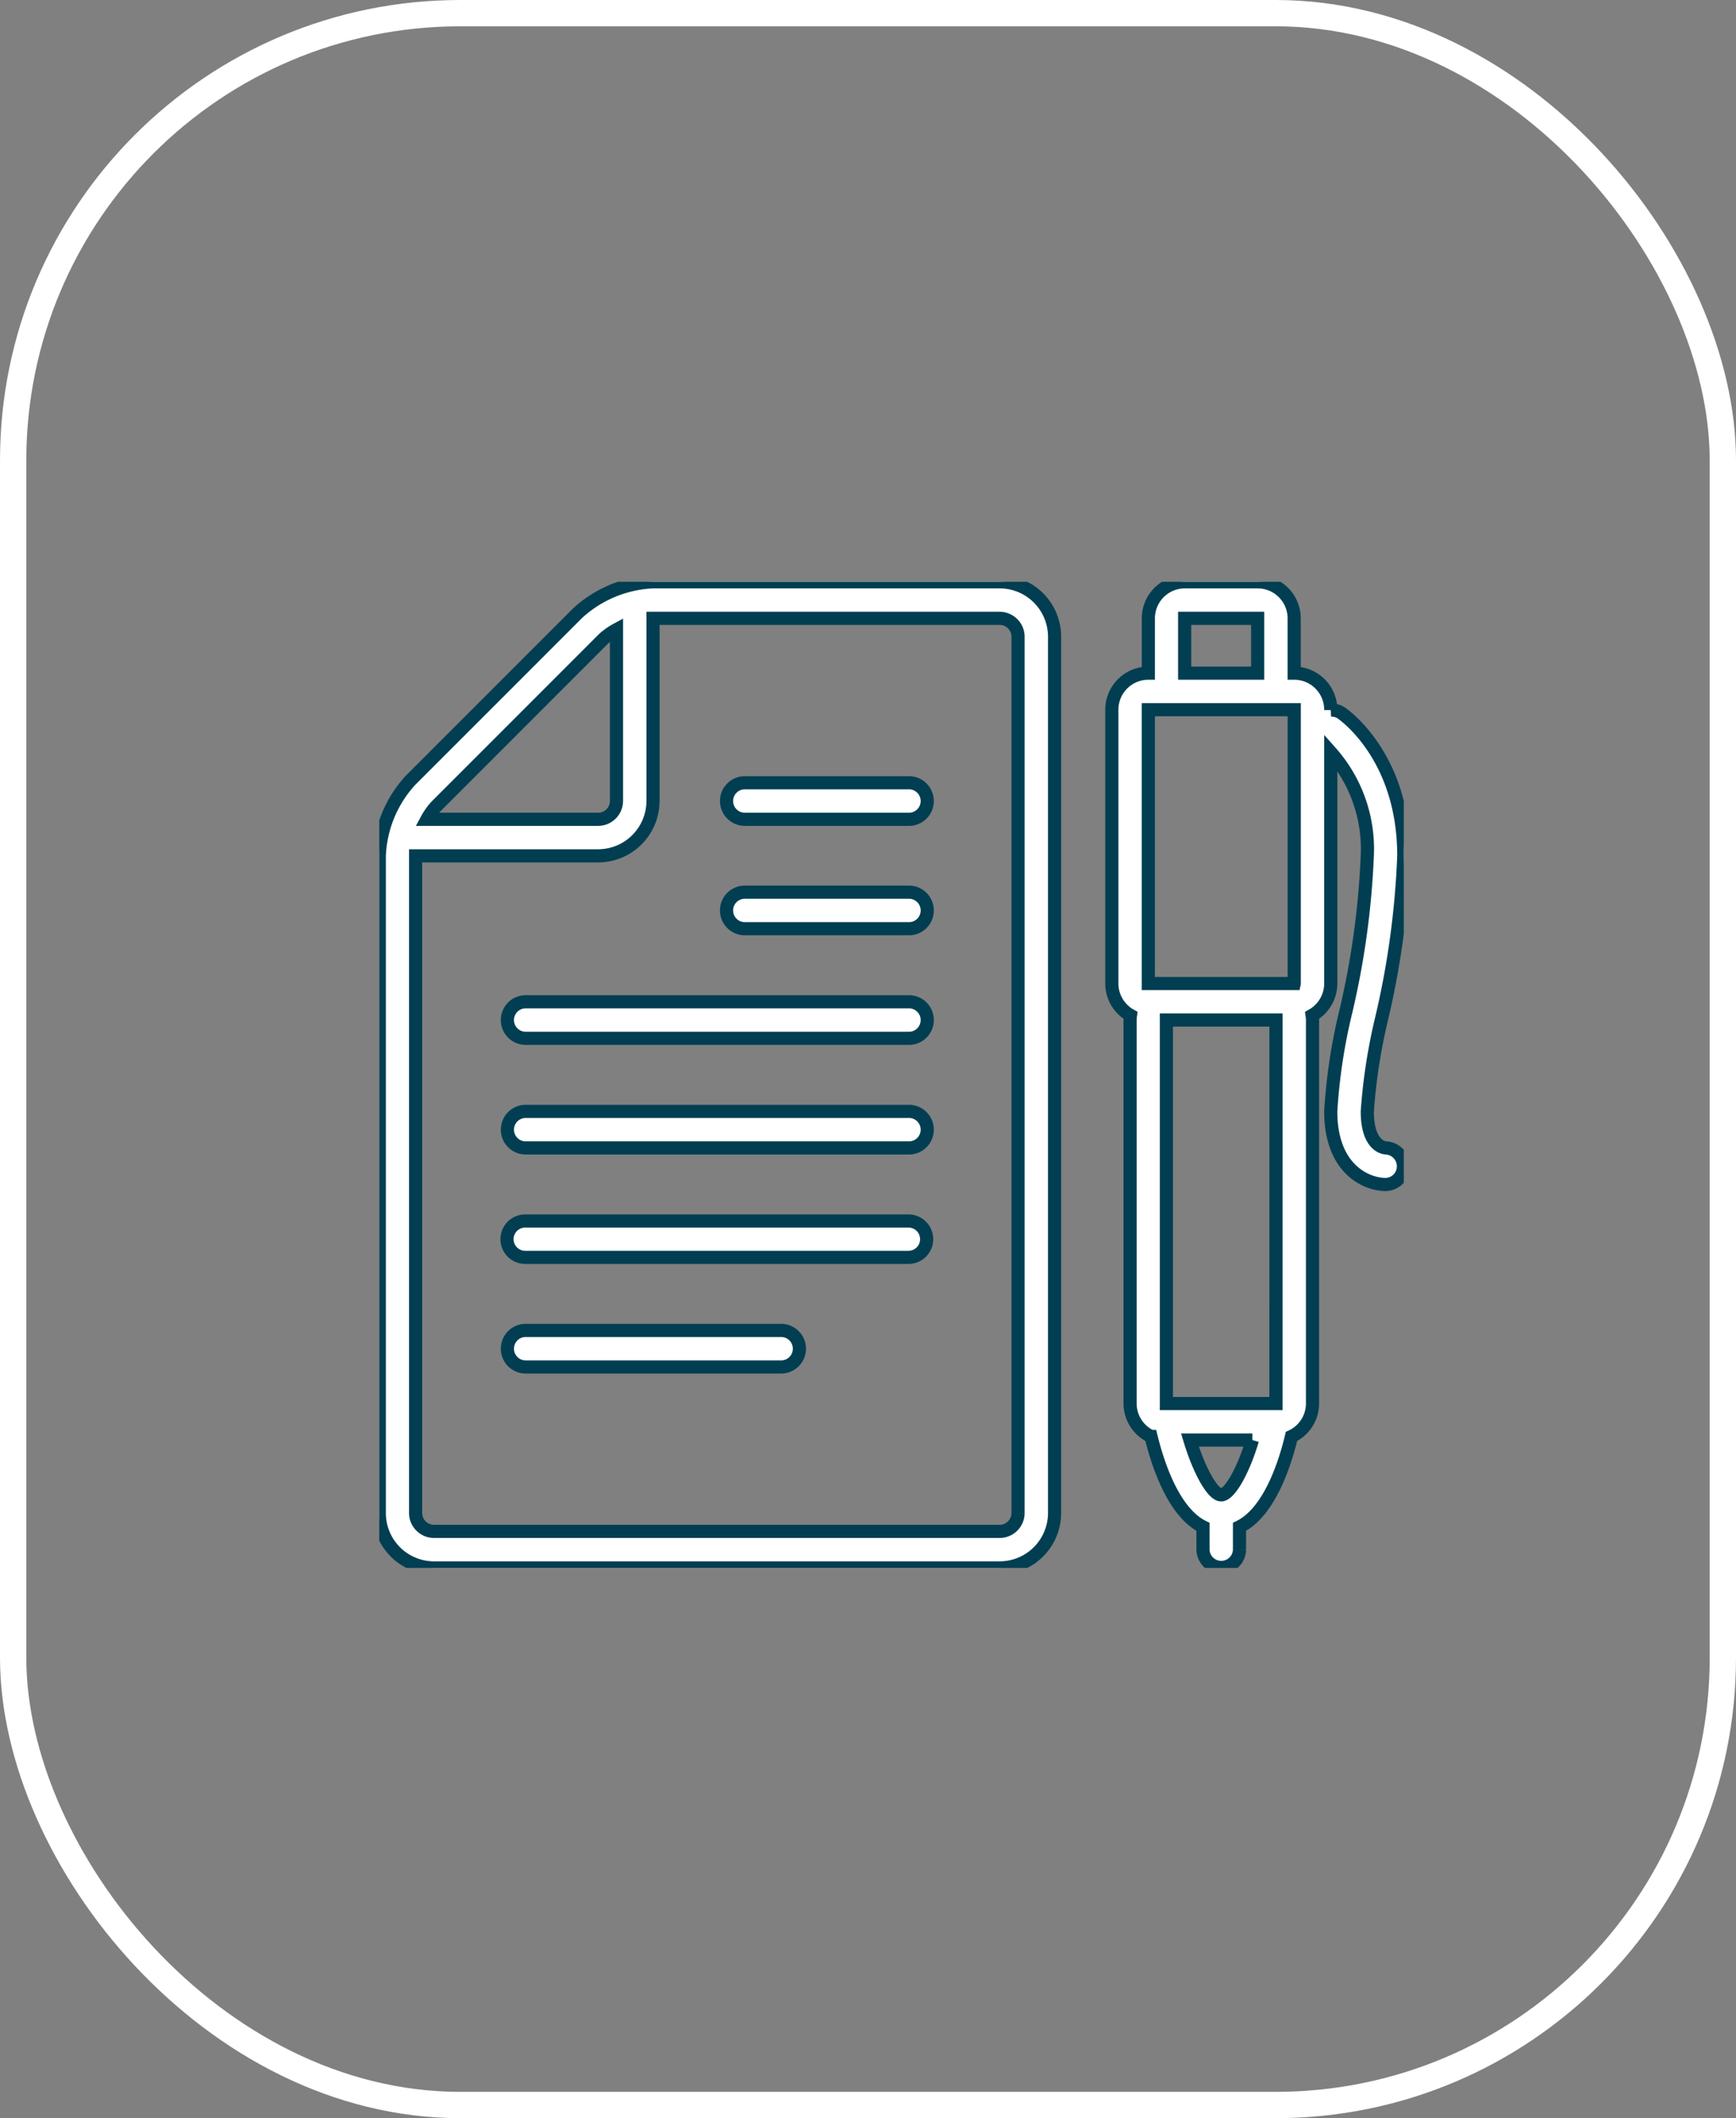 <?xml version="1.0" encoding="UTF-8"?>
<svg xmlns="http://www.w3.org/2000/svg" xmlns:xlink="http://www.w3.org/1999/xlink" width="132" height="161" viewBox="0 0 132 161">
  <rect x="0" y="0" width="132" height="161" fill="#808080" stroke="none"/>
  <defs>
    <clipPath id="clip-path">
      <rect id="Rectangle_70" data-name="Rectangle 70" width="77.902" height="74.953" fill="#fff" stroke="#023e52" stroke-width="1"></rect>
    </clipPath>
  </defs>
  <g id="Group_2770" data-name="Group 2770" transform="translate(-492 -3619)">
    <g id="Rectangle_32" data-name="Rectangle 32" transform="translate(492 3619)" fill="none" stroke="#fff" stroke-width="2">
      <rect width="132" height="161" rx="35" stroke="none"></rect>
      <rect x="1" y="1" width="130" height="159" rx="34" fill="none"></rect>
    </g>
    <g id="Group_183" data-name="Group 183" transform="translate(520.839 3663.223)">
      <g id="Group_182" data-name="Group 182" clip-path="url(#clip-path)">
        <path id="Path_425" data-name="Path 425" d="M59.767,43.031a1.4,1.4,0,0,1,1.317,1.431,1.375,1.375,0,0,1-1.36,1.346c-1.446,0-4.166-1.16-4.166-5.554a42.887,42.887,0,0,1,1.16-7.644,62.851,62.851,0,0,0,1.618-11.781,11.068,11.068,0,0,0-2.777-7.873V30.534a2.781,2.781,0,0,1-1.417,2.419,2.788,2.788,0,0,1,.029.358V62.456a2.762,2.762,0,0,1-1.6,2.505c-.487,2.047-1.675,5.755-3.951,6.871v1.732a1.389,1.389,0,0,1-2.777,0V71.832c-2.262-1.117-3.45-4.824-3.951-6.871A2.774,2.774,0,0,1,40.3,62.456V33.311a2.788,2.788,0,0,1,.029-.358,2.781,2.781,0,0,1-1.417-2.419V9.72a2.78,2.78,0,0,1,2.777-2.777V2.777A2.777,2.777,0,0,1,44.45,0H50a2.78,2.78,0,0,1,2.777,2.777V6.943A2.78,2.78,0,0,1,55.558,9.72v.029a1.362,1.362,0,0,1,.773.2c.186.129,4.781,3.278,4.781,10.879a64.5,64.5,0,0,1-1.675,12.325,43.021,43.021,0,0,0-1.1,7.1c0,2.548,1.188,2.763,1.431,2.777m-6.986-12.5V9.72H41.687V30.534H52.781Zm-1.389,2.777H43.061V62.456h8.331ZM50,2.777H44.45V6.943H50Zm-.4,62.456H44.851c.687,2.276,1.718,4.166,2.376,4.166s1.7-1.89,2.376-4.166" transform="translate(16.789)" fill="#fff" stroke="#023e52" stroke-width="1"></path>
        <path id="Path_426" data-name="Path 426" d="M51.348,4.166V70.787a4.179,4.179,0,0,1-4.166,4.166H4.151A4.167,4.167,0,0,1,0,70.787V20.828A9.02,9.02,0,0,1,2.362,15.1L15.088,2.376A9.067,9.067,0,0,1,20.814,0H47.182a4.179,4.179,0,0,1,4.166,4.166M48.57,70.787V4.166a1.4,1.4,0,0,0-1.389-1.389H20.814V16.663a4.179,4.179,0,0,1-4.166,4.166H2.763V70.787a1.4,1.4,0,0,0,1.389,1.389H47.182a1.4,1.4,0,0,0,1.389-1.389M18.037,16.663V3.636a5,5,0,0,0-.988.7L4.323,17.063a5,5,0,0,0-.7.988H16.648a1.4,1.4,0,0,0,1.389-1.389" fill="#fff" stroke="#023e52" stroke-width="1"></path>
        <path id="Path_427" data-name="Path 427" d="M32.291,10.67a1.389,1.389,0,1,1,0,2.777H19.809a1.389,1.389,0,0,1,0-2.777Z" transform="translate(7.948 4.604)" fill="#fff" stroke="#023e52" stroke-width="1"></path>
        <path id="Path_428" data-name="Path 428" d="M32.291,16.48a1.389,1.389,0,1,1,0,2.777H19.809a1.389,1.389,0,0,1,0-2.777Z" transform="translate(7.948 7.111)" fill="#fff" stroke="#023e52" stroke-width="1"></path>
        <path id="Path_429" data-name="Path 429" d="M37.314,22.3a1.389,1.389,0,1,1,0,2.777H8.169a1.389,1.389,0,0,1,0-2.777Z" transform="translate(2.925 9.622)" fill="#fff" stroke="#023e52" stroke-width="1"></path>
        <path id="Path_430" data-name="Path 430" d="M37.314,28.12a1.389,1.389,0,1,1,0,2.777H8.169a1.389,1.389,0,0,1,0-2.777Z" transform="translate(2.925 12.133)" fill="#fff" stroke="#023e52" stroke-width="1"></path>
        <path id="Path_431" data-name="Path 431" d="M37.314,33.94a1.381,1.381,0,1,1,0,2.763H8.169a1.381,1.381,0,1,1,0-2.763Z" transform="translate(2.925 14.645)" fill="#fff" stroke="#023e52" stroke-width="1"></path>
        <path id="Path_432" data-name="Path 432" d="M27.594,39.75a1.389,1.389,0,1,1,0,2.777H8.169a1.389,1.389,0,0,1,0-2.777Z" transform="translate(2.925 17.152)" fill="#fff" stroke="#023e52" stroke-width="1"></path>
      </g>
    </g>
  </g>
</svg>

